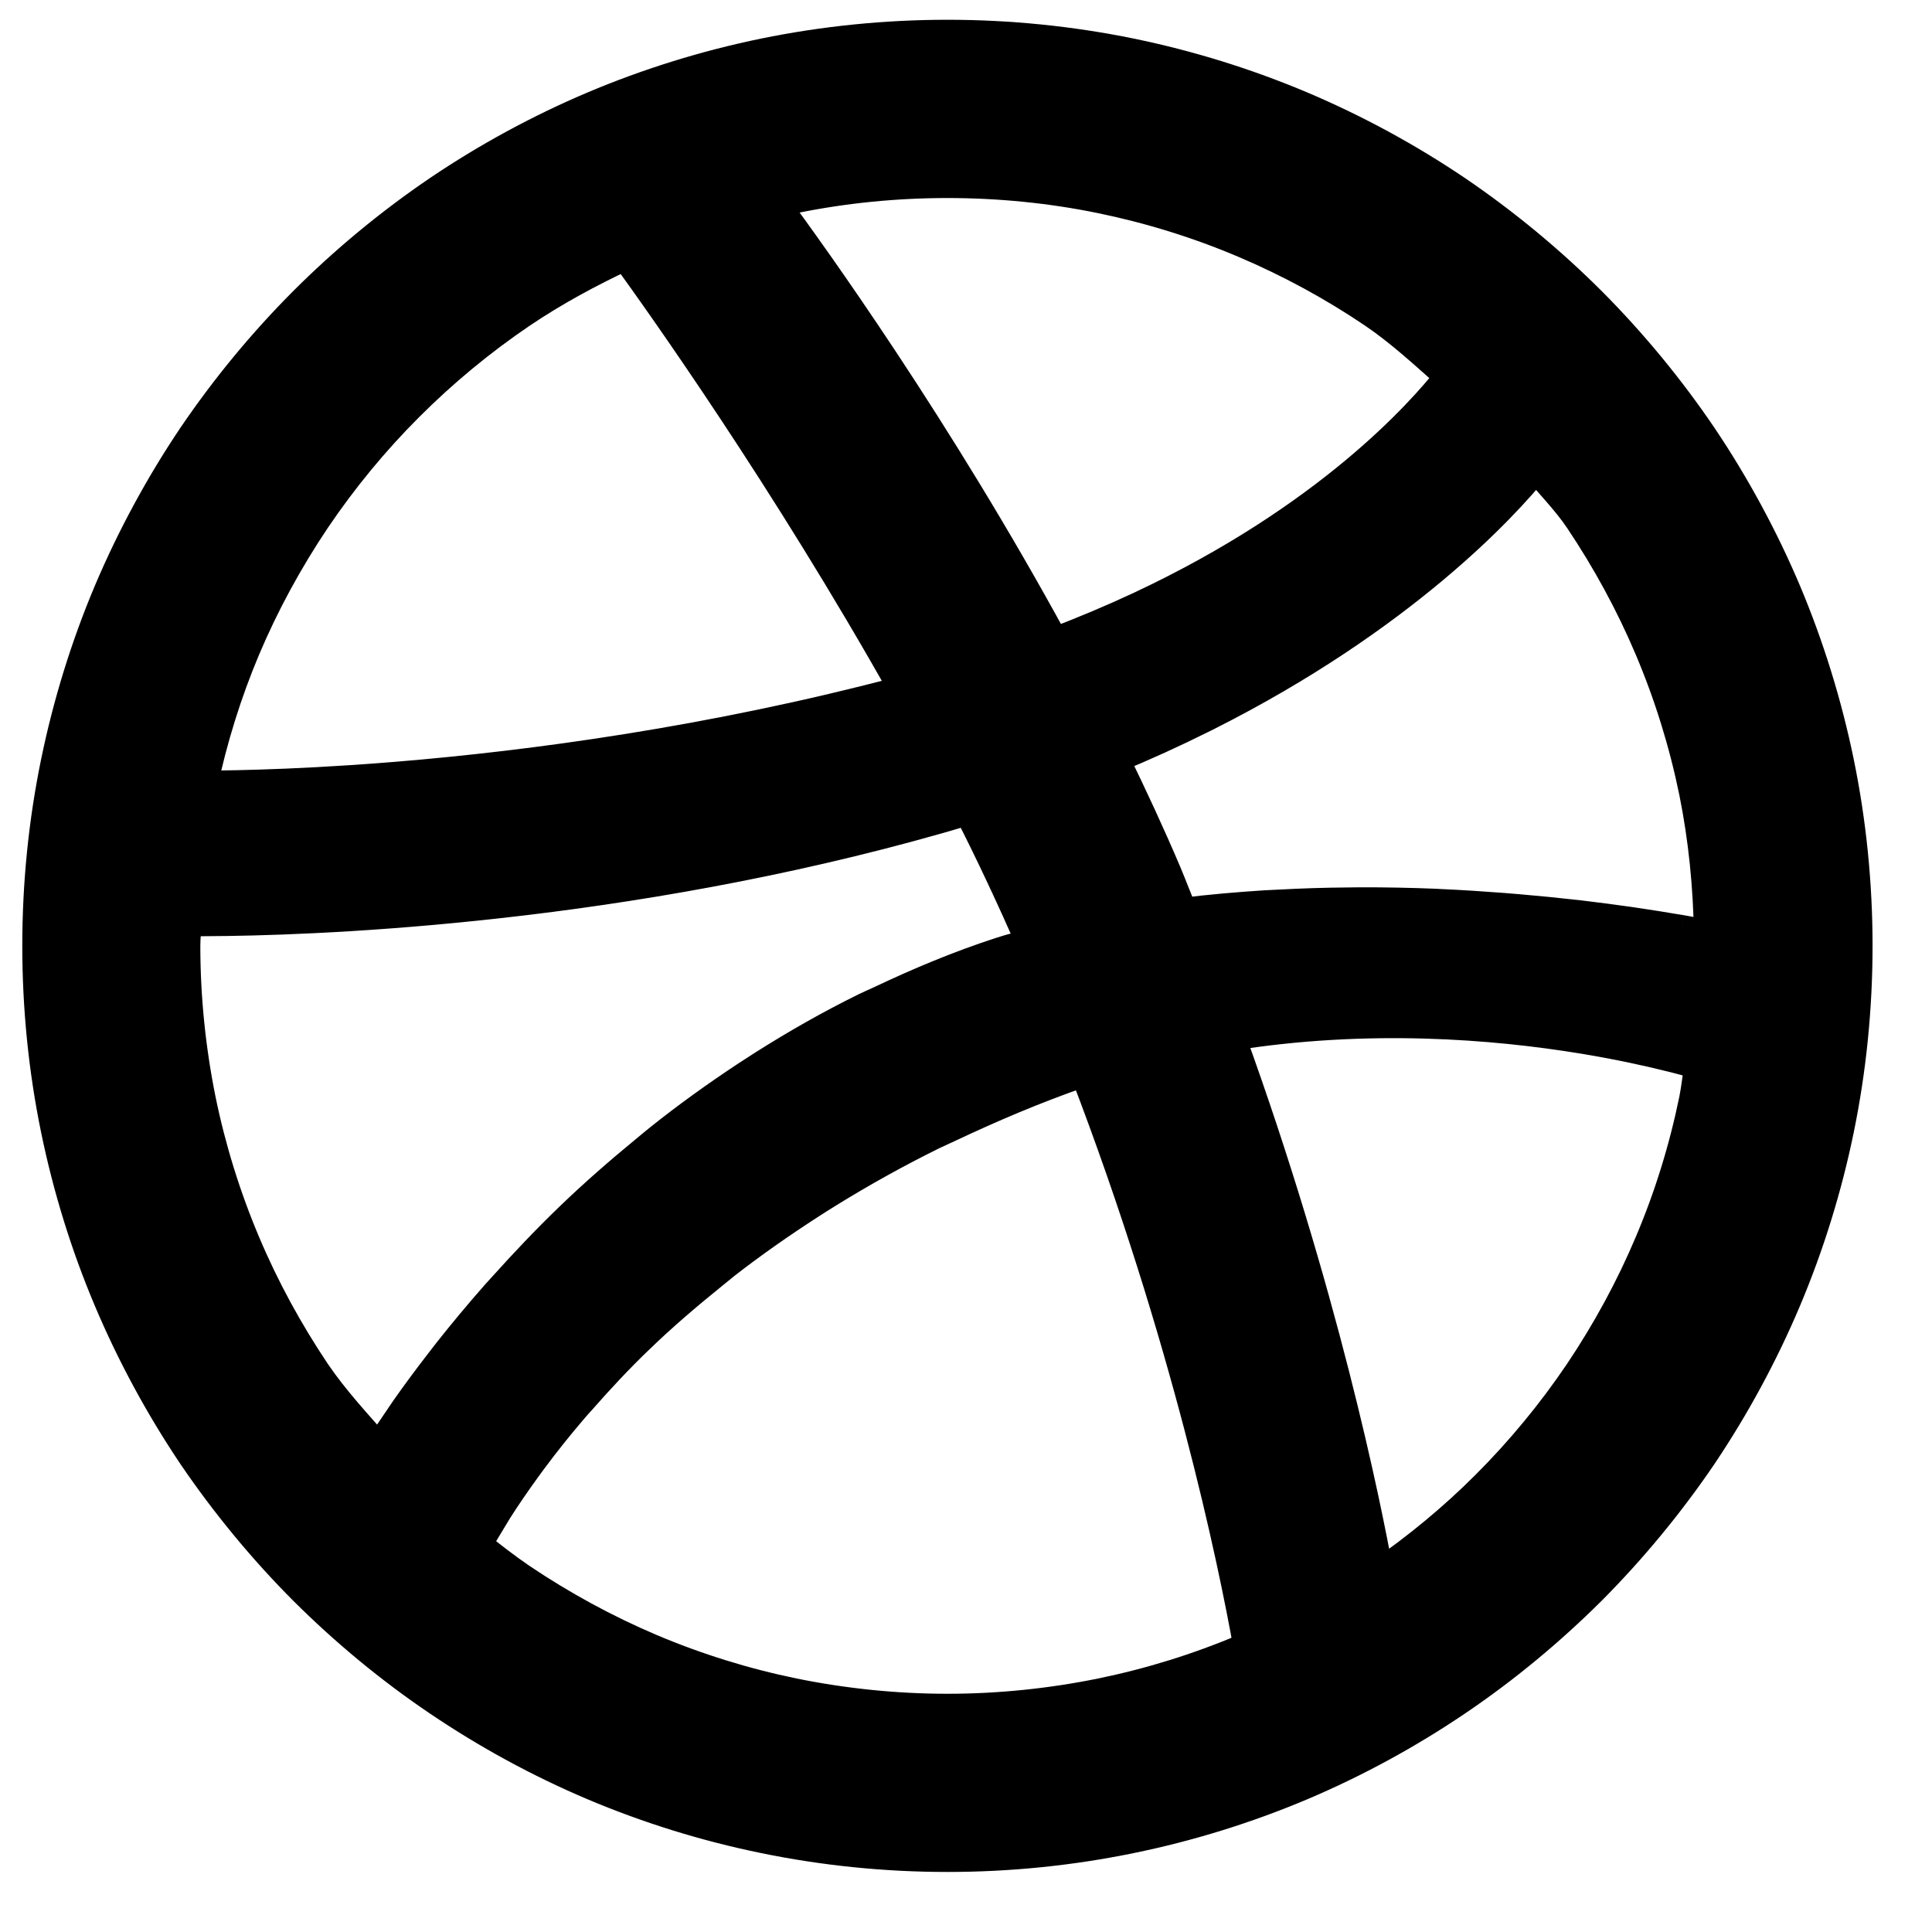 <?xml version="1.0" encoding="UTF-8"?>
<svg width="26px" height="26px" viewBox="0 0 26 26" version="1.1" xmlns="http://www.w3.org/2000/svg" xmlns:xlink="http://www.w3.org/1999/xlink">
    <!-- Generator: Sketch 52.2 (67145) - http://www.bohemiancoding.com/sketch -->
    <title>ic_dribbble2</title>
    <desc>Created with Sketch.</desc>
    <g id="ic_dribbble2" stroke="none" stroke-width="1" fill="none" fill-rule="evenodd">
        <path d="M22.625,12.513 C22.591,12.507 22.555,12.502 22.518,12.496 C22.39,12.474 22.246,12.451 22.086,12.427 C22.035,12.419 21.988,12.412 21.933,12.404 C21.72,12.374 21.49,12.343 21.236,12.313 C21.22,12.311 21.203,12.31 21.188,12.308 C20.951,12.281 20.695,12.256 20.429,12.233 C20.364,12.227 20.3,12.222 20.234,12.217 C19.961,12.196 19.677,12.177 19.381,12.164 C19.356,12.163 19.333,12.161 19.309,12.16 C18.981,12.147 18.641,12.14 18.293,12.141 C18.241,12.141 18.189,12.142 18.137,12.143 C17.833,12.145 17.525,12.155 17.211,12.172 C17.149,12.175 17.089,12.178 17.026,12.181 C16.659,12.205 16.288,12.236 15.916,12.283 C15.841,12.101 15.775,11.924 15.697,11.739 C15.477,11.222 15.239,10.71 14.993,10.206 C15.412,10.034 15.798,9.857 16.167,9.673 C16.195,9.66 16.222,9.646 16.25,9.632 C18.867,8.313 20.25,6.809 20.671,6.283 C20.864,6.52 21.082,6.737 21.253,6.99 C21.622,7.54 21.941,8.125 22.198,8.733 C22.461,9.354 22.661,10.001 22.796,10.66 C22.923,11.289 22.987,11.935 22.996,12.581 C22.902,12.563 22.777,12.54 22.625,12.513 M22.796,14.797 C22.661,15.457 22.461,16.104 22.198,16.724 C21.941,17.333 21.622,17.918 21.253,18.468 C20.886,19.011 20.466,19.521 20.001,19.986 C19.558,20.43 19.07,20.832 18.555,21.187 C18.385,20.238 17.804,17.381 16.556,13.942 C18.399,13.646 20.107,13.784 21.313,13.983 C21.315,13.984 21.318,13.984 21.32,13.984 C21.789,14.062 22.18,14.148 22.475,14.222 C22.497,14.227 22.517,14.232 22.537,14.237 C22.667,14.27 22.782,14.302 22.867,14.326 C22.843,14.483 22.827,14.642 22.796,14.797 M16.741,22.187 C16.124,22.449 15.475,22.65 14.815,22.785 C14.142,22.922 13.447,22.994 12.75,22.994 C12.053,22.994 11.359,22.922 10.683,22.785 C10.025,22.65 9.378,22.449 8.759,22.187 C8.151,21.929 7.566,21.61 7.017,21.241 C6.811,21.101 6.614,20.947 6.419,20.792 C6.47,20.697 6.552,20.557 6.648,20.402 C6.664,20.375 6.678,20.352 6.695,20.324 C6.797,20.163 6.927,19.972 7.076,19.766 C7.104,19.727 7.134,19.686 7.164,19.646 C7.325,19.429 7.51,19.195 7.724,18.946 C7.755,18.909 7.791,18.871 7.824,18.834 C8.058,18.567 8.316,18.289 8.614,18.002 C8.614,18.002 8.615,18.002 8.615,18.002 C8.906,17.721 9.241,17.433 9.598,17.145 C9.652,17.101 9.704,17.058 9.759,17.014 C10.112,16.739 10.502,16.465 10.919,16.196 C10.998,16.145 11.078,16.095 11.159,16.045 C11.593,15.777 12.057,15.517 12.56,15.269 C12.636,15.233 12.717,15.198 12.794,15.161 C13.335,14.906 13.907,14.661 14.531,14.443 C14.554,14.435 14.576,14.43 14.598,14.423 C15.971,17.996 16.596,21.028 16.798,22.16 C16.779,22.168 16.761,22.179 16.741,22.187 M5.923,18.333 C5.742,18.567 5.585,18.78 5.456,18.965 C5.433,18.998 5.417,19.021 5.396,19.053 C5.273,19.232 5.169,19.39 5.099,19.5 C4.804,19.165 4.498,18.837 4.247,18.468 C3.878,17.918 3.559,17.333 3.302,16.724 C3.04,16.104 2.839,15.457 2.704,14.797 C2.568,14.122 2.496,13.427 2.496,12.729 C2.496,12.619 2.509,12.509 2.513,12.399 C2.642,12.4 2.831,12.399 3.066,12.396 L3.066,12.396 C4.715,12.372 8.801,12.169 13.033,10.902 C13.336,11.494 13.614,12.095 13.879,12.695 C13.744,12.733 13.608,12.766 13.475,12.809 C12.907,12.993 12.375,13.217 11.863,13.459 C11.79,13.493 11.715,13.525 11.643,13.56 C11.164,13.796 10.715,14.053 10.287,14.323 C10.207,14.374 10.129,14.424 10.05,14.476 C9.635,14.75 9.242,15.033 8.878,15.324 C8.819,15.37 8.767,15.416 8.71,15.462 C8.338,15.767 7.986,16.075 7.67,16.38 L7.67,16.38 C7.346,16.692 7.059,16.997 6.793,17.292 C6.755,17.334 6.717,17.375 6.68,17.416 C6.436,17.693 6.221,17.953 6.028,18.197 C5.991,18.245 5.958,18.287 5.923,18.333 M3.302,8.733 C3.559,8.125 3.878,7.54 4.247,6.99 C4.616,6.445 5.035,5.935 5.501,5.47 C5.965,5.006 6.474,4.585 7.017,4.217 C7.46,3.918 7.933,3.663 8.418,3.436 C8.888,4.084 10.571,6.447 12.169,9.29 C11.846,9.376 11.524,9.456 11.207,9.531 C11.206,9.531 11.205,9.532 11.205,9.532 C8.641,10.136 6.32,10.391 4.722,10.497 C4.72,10.497 4.719,10.497 4.717,10.497 C4.082,10.539 3.561,10.557 3.185,10.565 C3.18,10.565 3.176,10.565 3.172,10.565 C2.987,10.569 2.836,10.571 2.727,10.571 C2.861,9.943 3.052,9.326 3.302,8.733 M10.683,2.672 C11.359,2.534 12.053,2.465 12.75,2.465 C13.447,2.465 14.142,2.534 14.815,2.672 C15.475,2.808 16.122,3.008 16.741,3.271 C17.349,3.529 17.936,3.847 18.483,4.217 C18.85,4.466 19.177,4.771 19.511,5.066 C19.122,5.562 17.866,6.975 15.355,8.153 C15.348,8.156 15.341,8.159 15.334,8.163 C14.977,8.329 14.595,8.492 14.186,8.646 C12.621,5.771 10.927,3.418 10.424,2.739 C10.511,2.719 10.596,2.691 10.683,2.672 M24.037,7.955 C23.729,7.229 23.349,6.527 22.908,5.871 C22.469,5.223 21.965,4.612 21.413,4.058 C20.858,3.504 20.249,3.001 19.602,2.561 C18.945,2.118 18.245,1.738 17.519,1.43 C16.778,1.117 16.005,0.877 15.217,0.715 C14.41,0.55 13.581,0.466 12.75,0.466 C11.92,0.466 11.09,0.55 10.283,0.715 C9.495,0.877 8.721,1.117 7.981,1.43 C7.255,1.738 6.555,2.118 5.899,2.561 C5.251,3.001 4.642,3.504 4.088,4.058 C3.535,4.612 3.032,5.223 2.592,5.871 C2.151,6.527 1.771,7.229 1.463,7.955 C1.15,8.696 0.911,9.471 0.749,10.259 C0.583,11.068 0.5,11.898 0.5,12.729 C0.5,13.56 0.583,14.39 0.749,15.199 C0.911,15.987 1.15,16.762 1.463,17.501 C1.771,18.229 2.151,18.931 2.592,19.588 C3.032,20.235 3.535,20.846 4.088,21.401 C4.642,21.953 5.251,22.458 5.899,22.895 C6.555,23.339 7.255,23.72 7.981,24.028 C8.721,24.341 9.495,24.581 10.283,24.742 C11.09,24.908 11.92,24.992 12.75,24.992 C13.581,24.992 14.41,24.908 15.217,24.742 C16.005,24.581 16.778,24.341 17.519,24.028 C18.245,23.72 18.945,23.339 19.602,22.895 C20.249,22.458 20.858,21.953 21.413,21.401 C21.965,20.846 22.469,20.235 22.908,19.588 C23.349,18.931 23.729,18.229 24.037,17.501 C24.349,16.762 24.589,15.987 24.751,15.199 C24.917,14.39 25,13.56 25,12.729 C25,11.898 24.917,11.068 24.751,10.259 C24.589,9.471 24.349,8.696 24.037,7.955" id="Fill-30" stroke="#000000" stroke-width="0.4" fill="#000000" fill-rule="nonzero"></path>
    </g>
</svg>